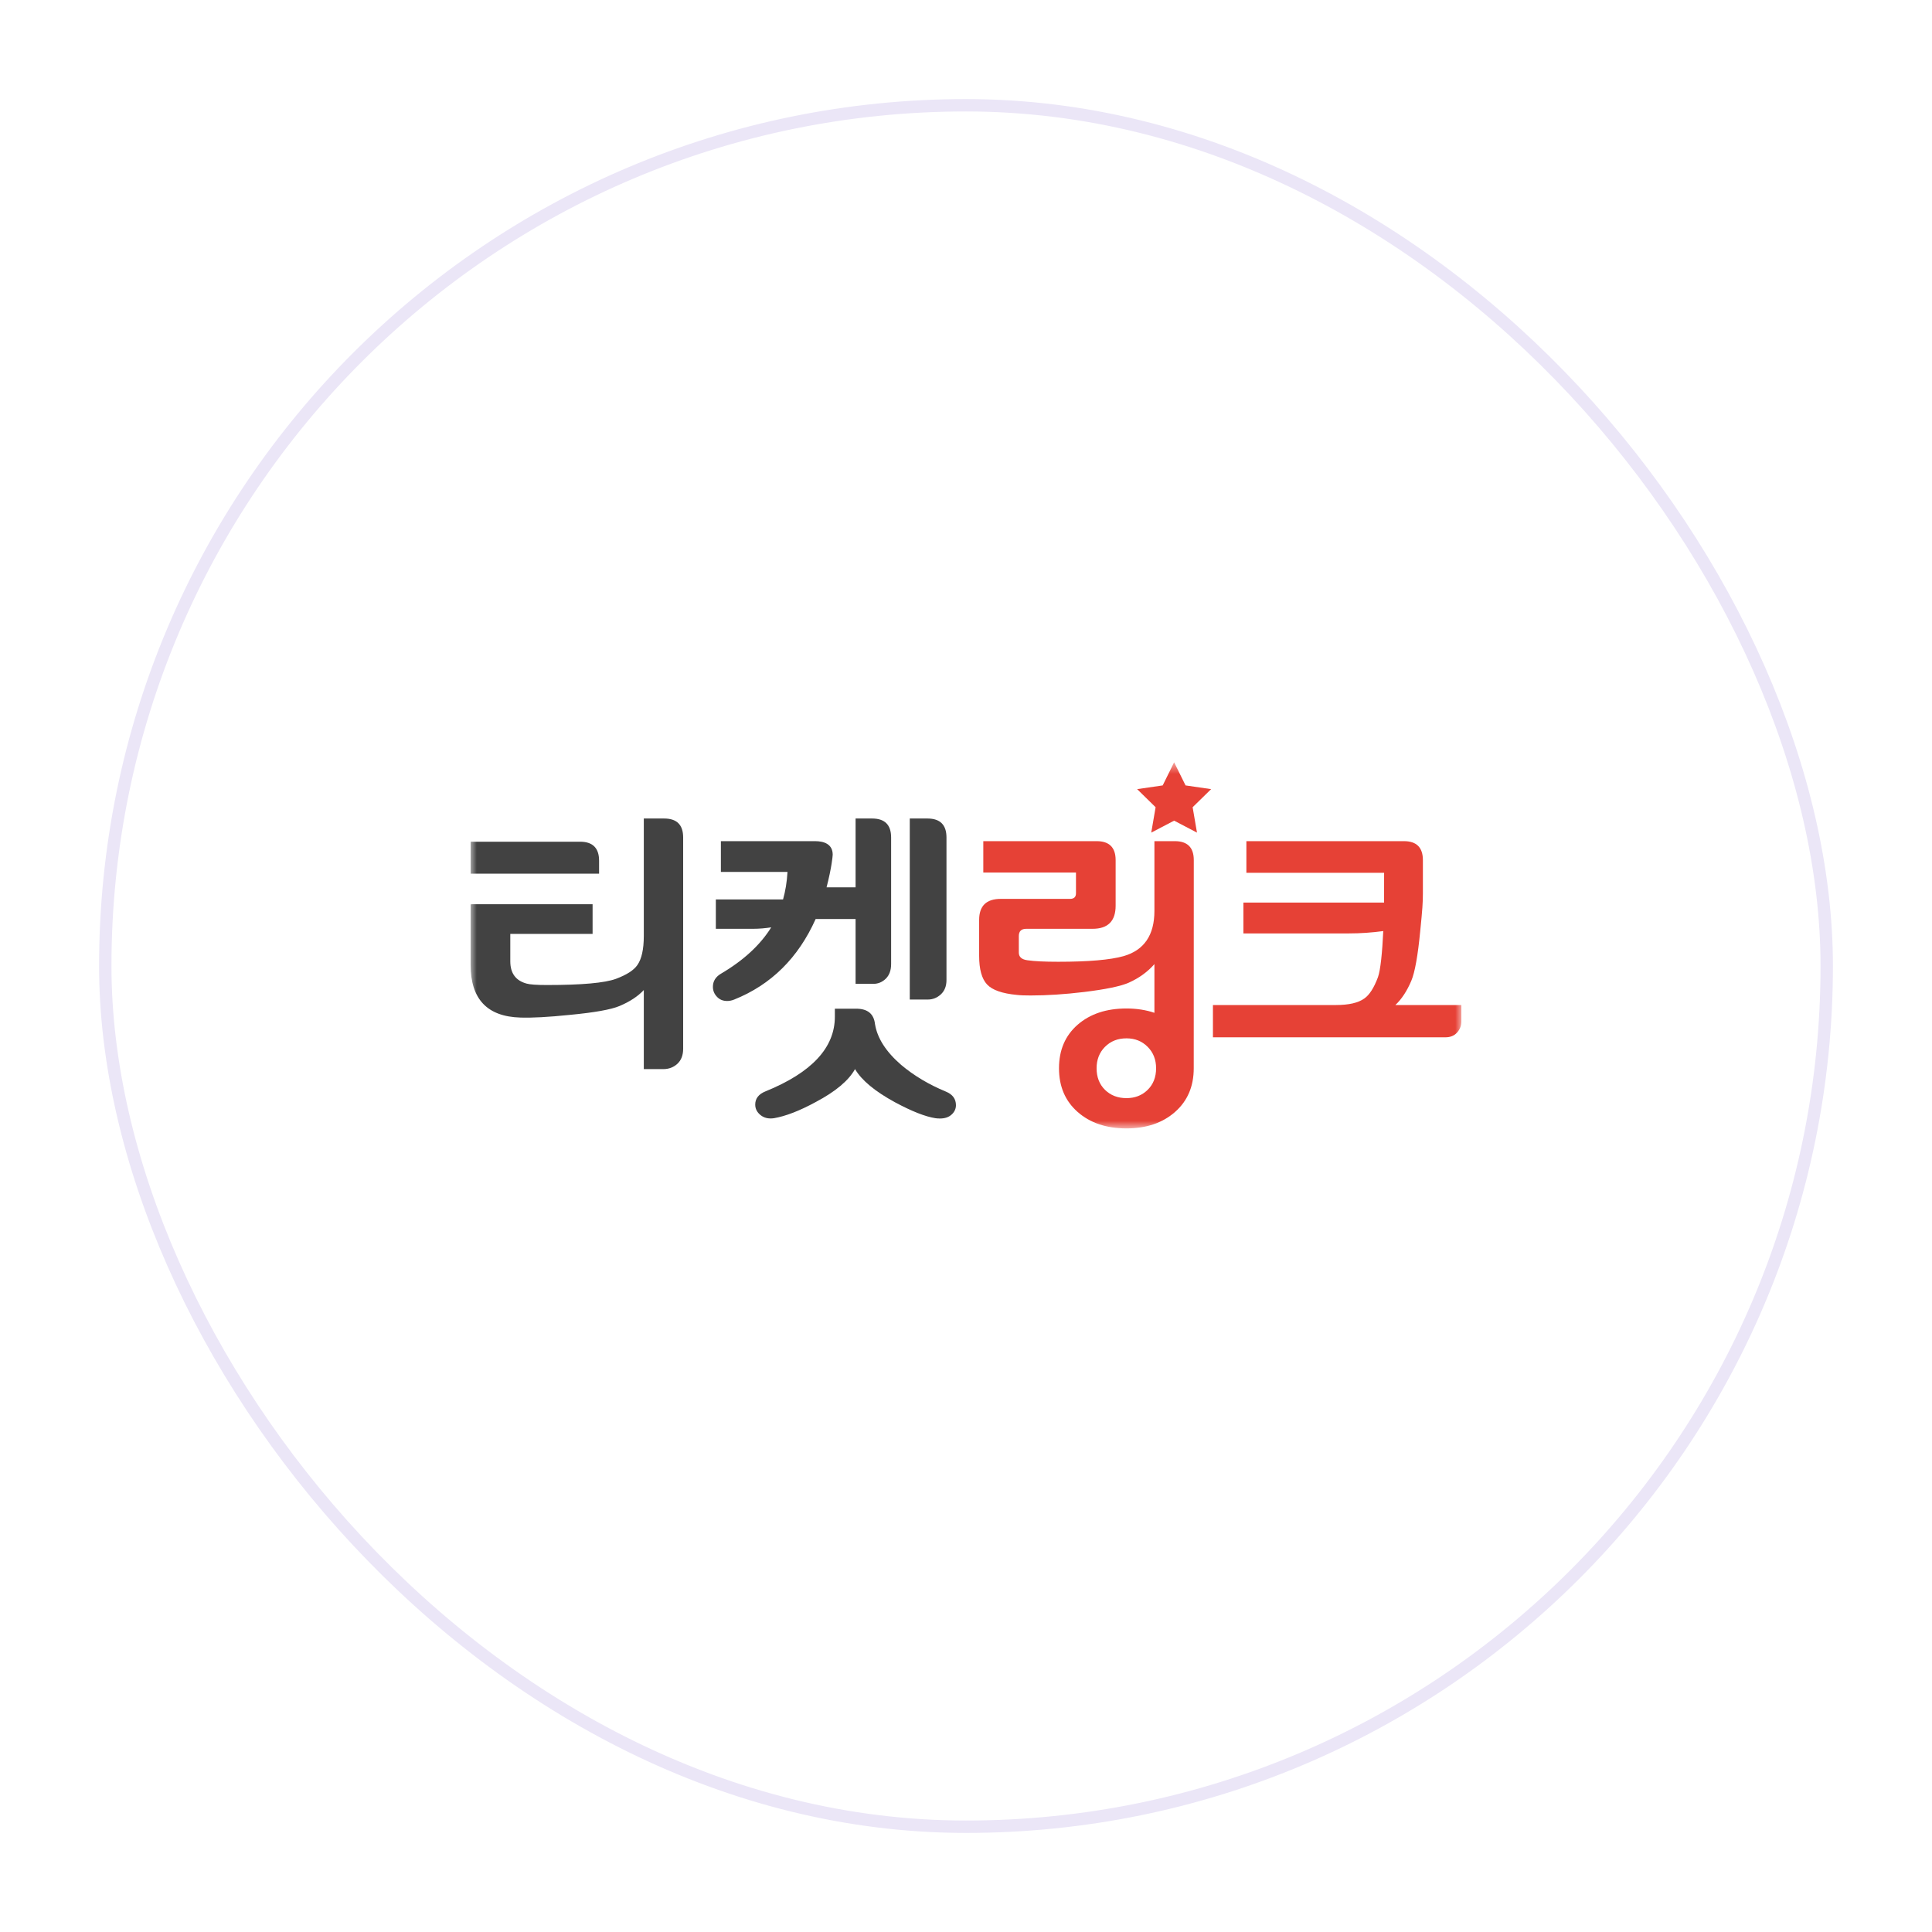<svg width="156" height="156" viewBox="0 0 156 156" fill="none" xmlns="http://www.w3.org/2000/svg">
<g filter="url(#filter0_d_2001_1887)">
<rect x="8" y="4" width="140" height="140" rx="70" fill="white"/>
<rect x="8.5" y="4.5" width="139" height="139" rx="69.5" stroke="#EBE6F7"/>
<mask id="mask0_2001_1887" style="mask-type:luminance" maskUnits="userSpaceOnUse" x="38" y="57" width="80" height="31">
<path d="M118 57.547H38V87.108H118V57.547Z" fill="white"/>
</mask>
<g mask="url(#mask0_2001_1887)">
<path d="M94.805 57.552L93.882 59.419L91.818 59.719L93.31 61.18L92.958 63.23L94.805 62.264L96.651 63.23L96.3 61.18L97.793 59.719L95.728 59.419L94.805 57.552ZM79.397 63.919V66.452H86.88V68.125C86.88 68.43 86.72 68.58 86.401 68.58H80.807C79.643 68.58 79.061 69.147 79.061 70.28V73.18C79.061 74.263 79.274 75.03 79.696 75.486C80.117 75.941 80.926 76.225 82.123 76.336C82.409 76.369 82.775 76.38 83.222 76.38C84.543 76.38 85.987 76.286 87.549 76.097C89.269 75.886 90.465 75.641 91.133 75.352C91.978 74.975 92.671 74.469 93.214 73.847V77.78C92.549 77.552 91.782 77.43 90.958 77.43C89.332 77.43 88.019 77.869 87.015 78.741C86.01 79.619 85.509 80.791 85.509 82.258C85.509 83.725 86.01 84.902 87.015 85.786C88.019 86.669 89.332 87.114 90.958 87.114C92.568 87.114 93.875 86.669 94.878 85.786C95.884 84.902 96.389 83.725 96.389 82.258L96.393 65.452C96.393 64.43 95.882 63.919 94.859 63.919H93.214V69.547C93.214 71.508 92.383 72.725 90.727 73.202C89.641 73.508 87.884 73.658 85.445 73.658C84.361 73.658 83.532 73.619 82.959 73.536C82.497 73.475 82.265 73.269 82.265 72.913V71.591C82.265 71.191 82.465 70.997 82.863 70.997H88.218C89.46 70.997 90.082 70.375 90.082 69.13V65.452C90.082 64.43 89.57 63.919 88.548 63.919H79.397ZM100.64 63.919V66.475H111.76L111.758 68.88H100.4V71.369H108.939C109.859 71.369 110.779 71.302 111.692 71.18C111.613 72.88 111.47 74.341 111.262 74.908C110.942 75.763 110.577 76.336 110.16 76.625C109.67 76.975 108.925 77.152 107.841 77.152H97.939V79.758H116.709C117.105 79.758 117.422 79.63 117.653 79.375C117.883 79.119 117.998 78.819 117.998 78.469V77.152H112.669C113.178 76.675 113.608 76.019 113.958 75.191C114.245 74.508 114.485 73.169 114.677 71.175C114.852 69.441 114.892 68.886 114.892 68.13V65.452C114.892 64.43 114.382 63.919 113.358 63.919H100.64ZM90.958 79.841C91.644 79.841 92.212 80.069 92.666 80.525C93.121 80.98 93.349 81.558 93.349 82.258C93.349 82.975 93.121 83.558 92.666 84.002C92.213 84.447 91.644 84.669 90.958 84.669C90.258 84.669 89.679 84.447 89.225 84.002C88.772 83.558 88.545 82.975 88.545 82.258C88.545 81.558 88.771 80.98 89.224 80.525C89.68 80.069 90.258 79.841 90.958 79.841Z" fill="#E64136"/>
<path d="M51.984 62.091V71.569C51.984 72.652 51.808 73.441 51.459 73.93C51.171 74.347 50.597 74.713 49.738 75.036C48.828 75.369 46.972 75.536 44.167 75.536C43.338 75.536 42.789 75.497 42.517 75.419C41.641 75.18 41.204 74.58 41.204 73.625V71.408H47.849V69.013H38.101L38 69.025V73.908C38 76.669 39.339 78.086 42.016 78.163C42.94 78.197 44.271 78.125 46.008 77.947C48.001 77.758 49.338 77.519 50.025 77.23C50.853 76.88 51.506 76.452 51.984 75.941V82.325H53.561C54.008 82.325 54.386 82.18 54.694 81.897C55.007 81.608 55.162 81.202 55.162 80.675V63.625C55.162 62.602 54.652 62.091 53.63 62.091H51.984ZM69.084 62.091V67.647H66.741C66.934 66.913 67.093 66.119 67.15 65.725C67.205 65.325 67.237 65.141 67.237 65.013C67.237 64.175 66.563 63.919 65.807 63.919H58.208V66.402H63.587C63.537 67.236 63.421 67.93 63.228 68.625H57.801V70.997H60.815C61.309 70.997 61.796 70.952 62.273 70.88C61.396 72.291 60.042 73.547 58.208 74.625C57.778 74.88 57.564 75.236 57.564 75.68C57.564 75.986 57.671 76.252 57.886 76.48C58.102 76.713 58.377 76.825 58.711 76.825C58.902 76.825 59.094 76.786 59.285 76.708C62.264 75.513 64.454 73.347 65.859 70.208H69.084V75.441H70.521C70.902 75.441 71.237 75.302 71.524 75.025C71.811 74.741 71.954 74.347 71.954 73.841V63.625C71.954 62.602 71.443 62.091 70.421 62.091H69.084ZM73.46 62.091V76.708H74.916C75.316 76.708 75.667 76.569 75.969 76.291C76.273 76.008 76.424 75.625 76.424 75.13V63.625C76.424 62.602 75.913 62.091 74.889 62.091H73.46ZM38.001 63.964V66.547H48.373V65.497C48.373 64.48 47.863 63.964 46.841 63.964H38.001ZM67.411 77.447V78.091C67.411 80.597 65.548 82.602 61.818 84.119C61.26 84.341 60.981 84.697 60.981 85.191C60.981 85.525 61.124 85.808 61.413 86.041C61.698 86.269 62.058 86.352 62.488 86.291C63.427 86.13 64.559 85.697 65.883 84.975C67.476 84.13 68.526 83.247 69.039 82.325C69.578 83.236 70.653 84.125 72.263 85.002C73.618 85.73 74.709 86.163 75.539 86.291C75.666 86.308 75.786 86.314 75.898 86.314C76.296 86.314 76.612 86.208 76.843 85.991C77.073 85.78 77.188 85.525 77.188 85.241C77.188 84.73 76.917 84.364 76.375 84.141C74.99 83.569 73.787 82.847 72.766 81.986C71.546 80.93 70.835 79.83 70.653 78.691C70.653 78.691 70.663 78.791 70.653 78.702C70.566 77.869 70.059 77.447 69.134 77.447H67.411Z" fill="#424242"/>
</g>
</g>
<defs>
<filter id="filter0_d_2001_1887" x="0" y="0" width="156" height="156" filterUnits="userSpaceOnUse" color-interpolation-filters="sRGB">
<feFlood flood-opacity="0" result="BackgroundImageFix"/>
<feColorMatrix in="SourceAlpha" type="matrix" values="0 0 0 0 0 0 0 0 0 0 0 0 0 0 0 0 0 0 127 0" result="hardAlpha"/>
<feOffset dy="4"/>
<feGaussianBlur stdDeviation="4"/>
<feComposite in2="hardAlpha" operator="out"/>
<feColorMatrix type="matrix" values="0 0 0 0 0.851 0 0 0 0 0.811 0 0 0 0 0.9 0 0 0 0.32 0"/>
<feBlend mode="normal" in2="BackgroundImageFix" result="effect1_dropShadow_2001_1887"/>
<feBlend mode="normal" in="SourceGraphic" in2="effect1_dropShadow_2001_1887" result="shape"/>
</filter>
</defs>
</svg>
